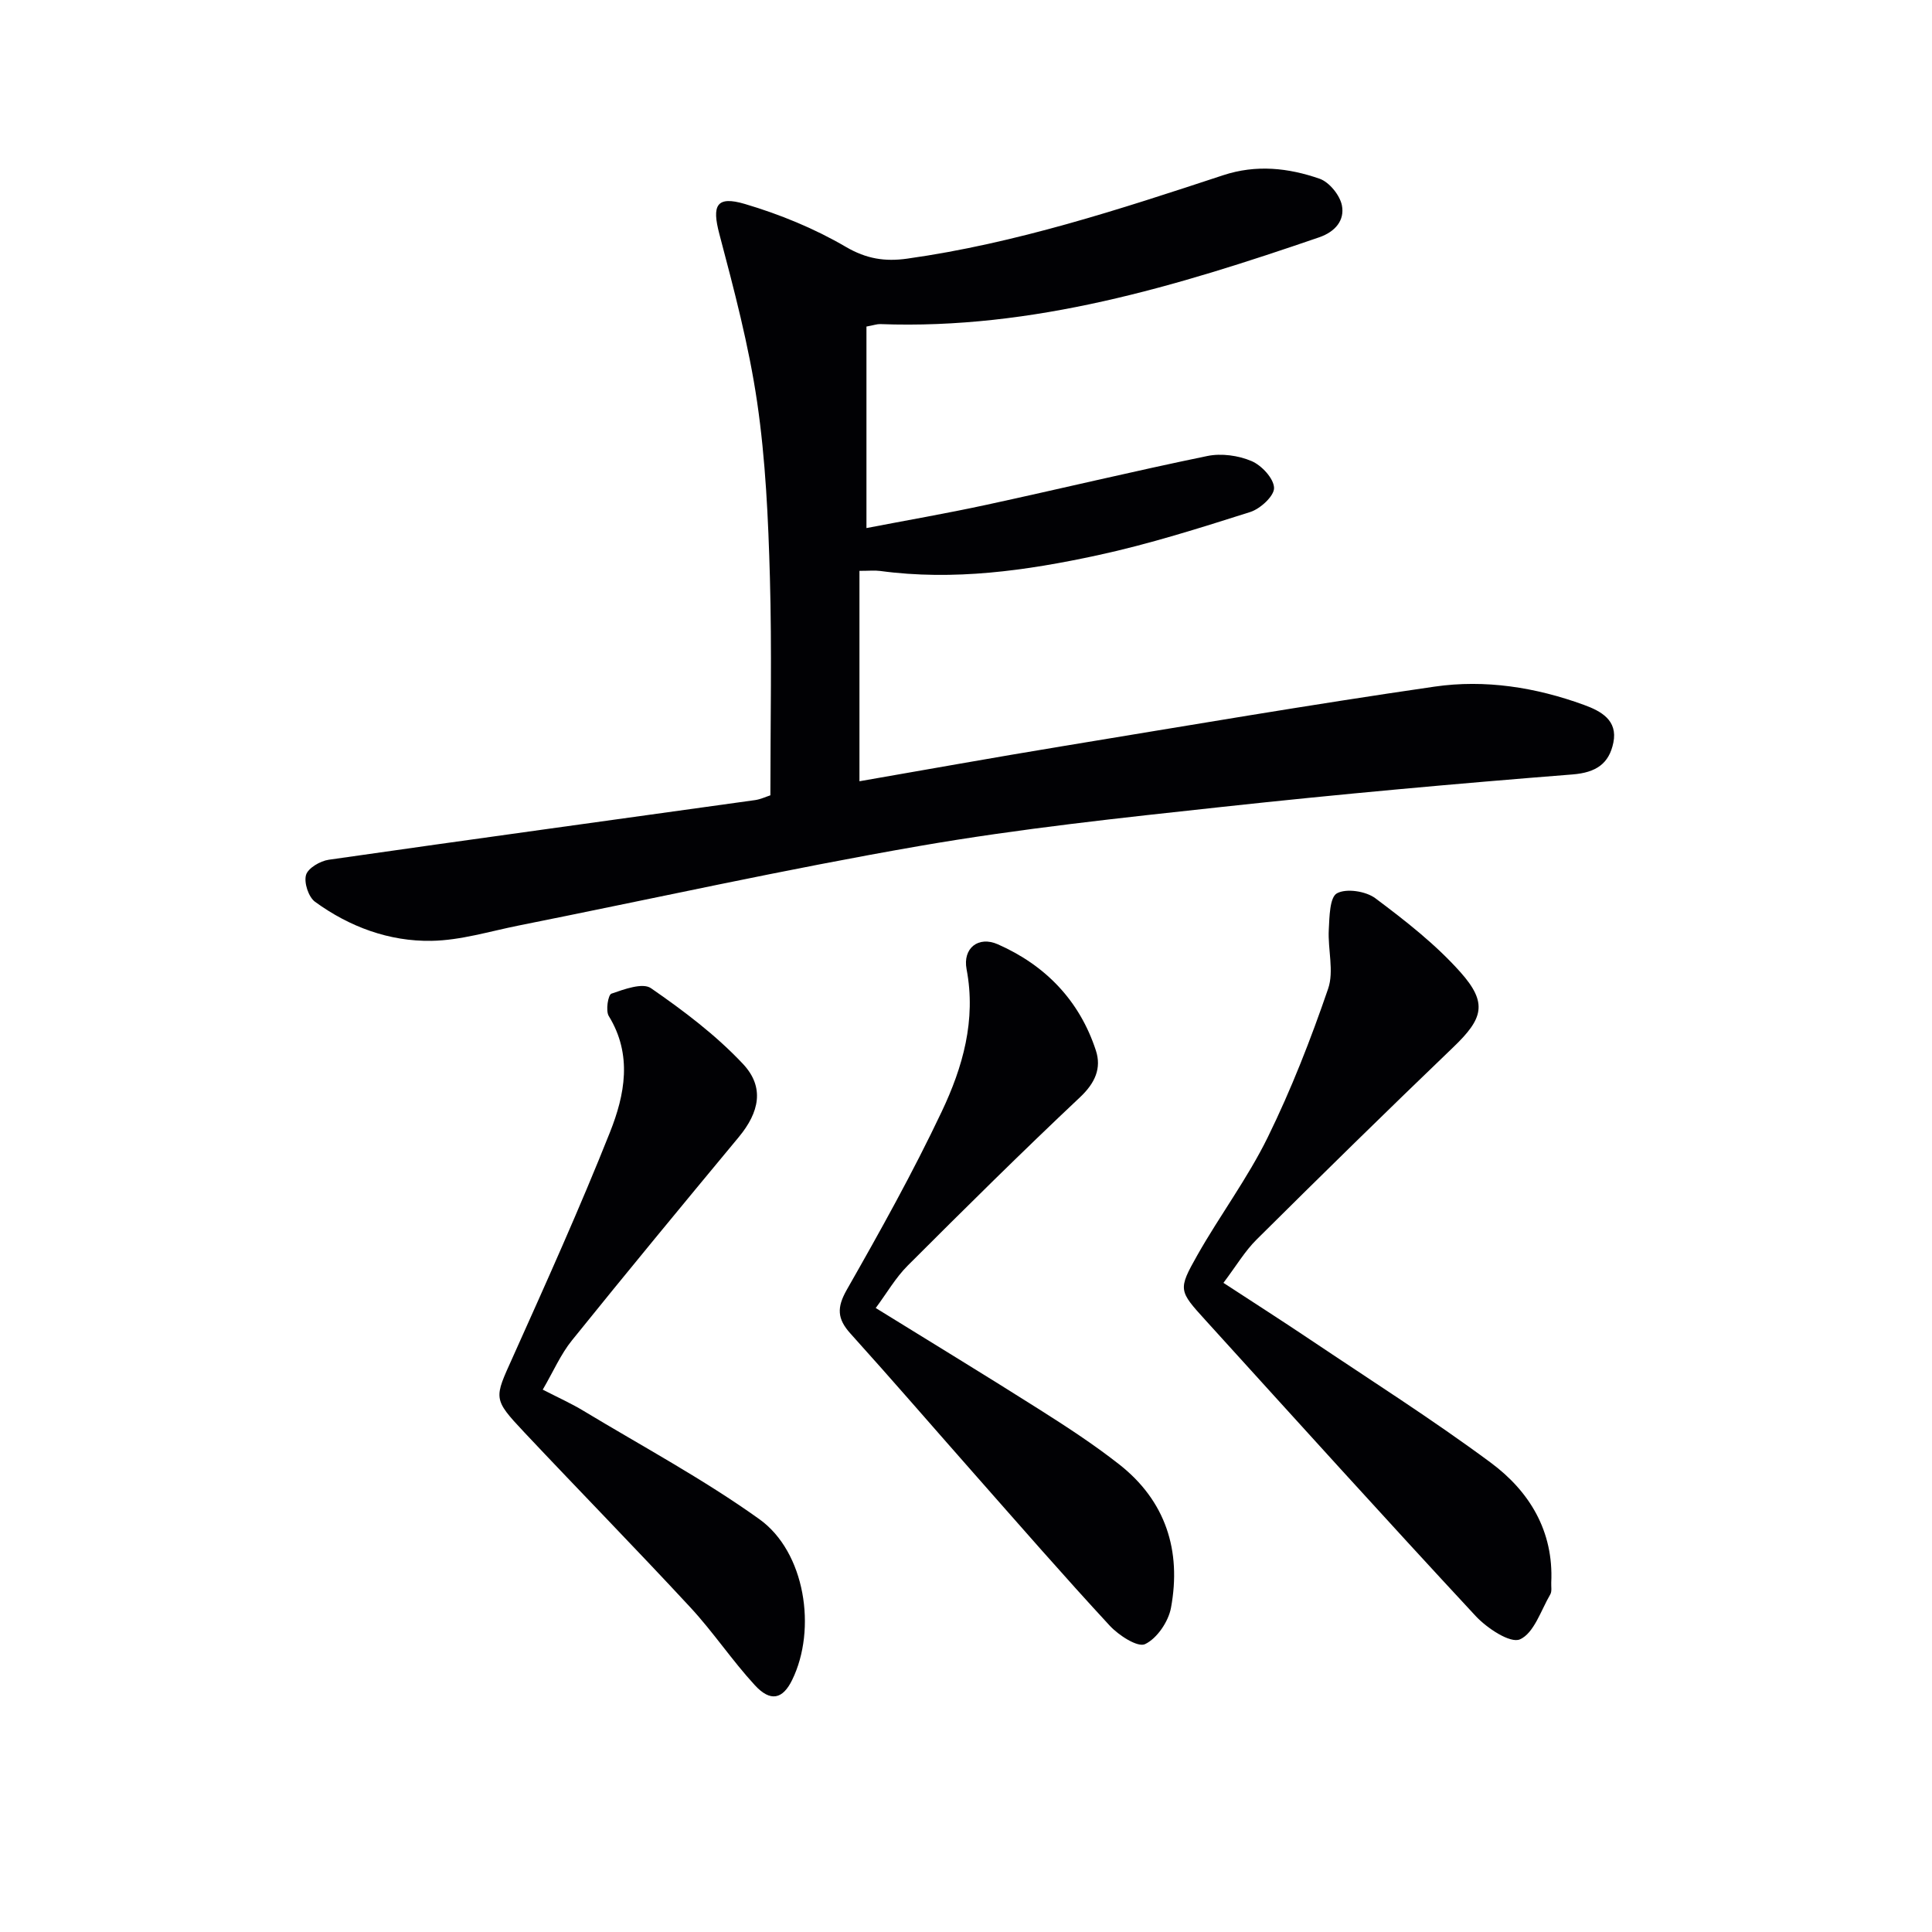 <svg enable-background="new 0 0 400 400" viewBox="0 0 400 400" xmlns="http://www.w3.org/2000/svg"><g fill="#010104"><path d="m177.94 161.75c13.73-2.38 27.76-4.91 41.81-7.22 25.73-4.23 51.44-8.63 77.25-12.37 10.45-1.52 20.94.13 30.94 3.78 3.52 1.28 7.04 3.17 6.09 7.81-.89 4.35-3.56 6.2-8.45 6.59-24.18 1.91-48.34 4.09-72.45 6.71-20.96 2.27-41.98 4.5-62.74 8.1-27.77 4.81-55.31 10.94-82.95 16.46-6.02 1.2-12.05 3.08-18.1 3.18-8.76.15-16.98-2.89-24.11-8.08-1.36-.99-2.33-3.96-1.87-5.56.41-1.42 2.94-2.9 4.71-3.15 29.41-4.22 58.85-8.24 88.27-12.35 1.12-.16 2.18-.67 3.16-.99 0-15.18.32-30.16-.1-45.12-.34-12.11-.89-24.31-2.64-36.27-1.72-11.75-4.79-23.33-7.83-34.84-1.55-5.87-.66-7.96 5.29-6.2 7.23 2.14 14.41 5.08 20.9 8.88 4.29 2.51 8.14 3.08 12.7 2.44 22.5-3.16 43.97-10.2 65.42-17.27 6.86-2.26 13.5-1.52 19.96.72 2.01.7 4.22 3.42 4.63 5.54.59 3.04-1.33 5.43-4.73 6.6-29.48 10.12-59.17 19.14-90.88 17.96-.63-.02-1.26.22-2.83.51v41.72c8.09-1.56 16.54-3.02 24.91-4.83 15.24-3.3 30.4-6.95 45.67-10.09 2.9-.6 6.42-.11 9.15 1.05 2.08.88 4.6 3.59 4.66 5.55.05 1.67-2.85 4.34-4.94 5-10.43 3.31-20.91 6.64-31.6 8.95-14.79 3.2-29.79 5.31-45.02 3.25-1.12-.15-2.27-.02-4.28-.02z"/><path d="m253.3 265.6c6.54 4.27 12.26 7.93 17.89 11.71 12.55 8.43 25.34 16.54 37.47 25.53 8 5.93 13.02 14.17 12.51 24.8-.04.83.17 1.82-.2 2.46-1.94 3.32-3.37 8.02-6.28 9.31-2.01.89-6.84-2.32-9.18-4.84-18.79-20.23-37.3-40.72-55.86-61.16-5.62-6.19-5.82-6.36-1.73-13.58 4.66-8.23 10.4-15.9 14.55-24.36 4.87-9.92 8.91-20.29 12.5-30.75 1.26-3.65-.08-8.14.14-12.23.14-2.65.18-6.71 1.69-7.54 1.95-1.07 6-.44 7.96 1.03 6.21 4.65 12.45 9.52 17.59 15.28 5.73 6.43 4.71 9.64-1.49 15.58-13.68 13.12-27.21 26.4-40.66 39.76-2.44 2.4-4.22 5.45-6.9 9z"/><path d="m112.37 287.71c3.21 1.65 5.91 2.86 8.42 4.38 12.22 7.37 24.86 14.16 36.43 22.44 9.49 6.8 11.93 22.77 6.79 33.28-1.95 4-4.48 4.63-7.74 1.08-4.72-5.13-8.62-11.01-13.36-16.12-11.31-12.21-22.96-24.1-34.36-36.22-6.58-7-6.24-6.99-2.4-15.53 6.93-15.44 13.89-30.89 20.14-46.61 3.07-7.73 4.69-16.01-.25-24.05-.68-1.1-.14-4.39.54-4.63 2.63-.91 6.47-2.33 8.19-1.14 6.76 4.67 13.45 9.72 19.05 15.68 4.54 4.83 3.39 10.03-.89 15.18-11.58 13.95-23.13 27.93-34.5 42.04-2.34 2.89-3.86 6.45-6.06 10.22z"/><path d="m181.31 270.81c11.64 7.2 22.83 14 33.89 21.01 5.62 3.56 11.22 7.21 16.45 11.31 9.7 7.58 12.98 17.91 10.79 29.75-.53 2.86-2.89 6.34-5.37 7.52-1.53.73-5.46-1.82-7.31-3.82-9.49-10.26-18.67-20.81-27.92-31.29-8.59-9.73-17.07-19.56-25.77-29.2-2.74-3.04-2.85-5.37-.75-9.06 6.9-12.11 13.7-24.31 19.66-36.9 4.34-9.15 7.15-18.91 5.14-29.46-.83-4.35 2.43-6.95 6.48-5.16 9.84 4.34 16.91 11.64 20.29 21.98 1.2 3.67-.16 6.74-3.27 9.67-12.11 11.4-23.93 23.11-35.69 34.87-2.52 2.52-4.35 5.73-6.62 8.78z"/></g></svg>